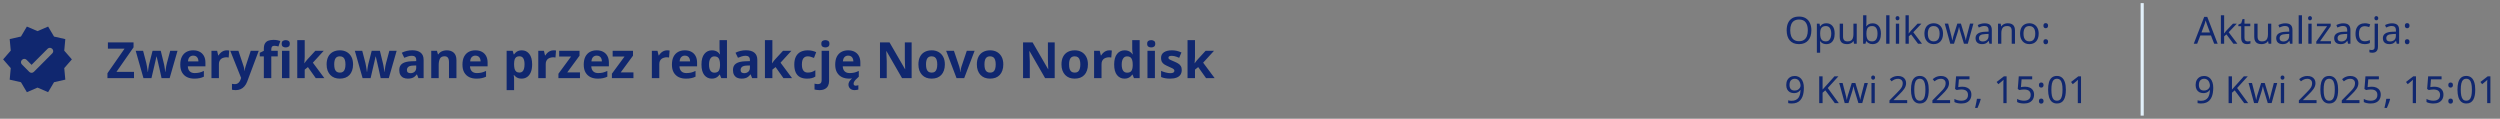 <svg width="800" height="38" viewBox="0 0 800 38" fill="none" xmlns="http://www.w3.org/2000/svg">
<rect x="0" y="0" width="800" height="38" fill="#808080" stroke="none"/>
<path d="M23 19L20.56 16.21L20.9 12.52L17.29 11.7L15.4 8.5L12 9.96L8.6 8.5L6.71 11.69L3.1 12.5L3.44 16.2L1 19L3.44 21.79L3.1 25.49L6.71 26.31L8.6 29.5L12 28.03L15.4 29.49L17.29 26.3L20.9 25.48L20.56 21.79L23 19ZM9.38 23.01L7 20.61C6.907 20.517 6.834 20.408 6.784 20.287C6.733 20.166 6.708 20.036 6.708 19.905C6.708 19.774 6.733 19.644 6.784 19.523C6.834 19.402 6.907 19.293 7 19.2L7.07 19.13C7.46 18.74 8.1 18.74 8.49 19.13L10.1 20.75L15.25 15.59C15.64 15.2 16.28 15.2 16.67 15.59L16.74 15.66C17.13 16.05 17.13 16.68 16.74 17.07L10.82 23.01C10.41 23.4 9.78 23.4 9.38 23.01Z" fill="#10276F"/>
<path d="M42.88 25H34.384V23.432L39.856 15.576H34.528V13.576H42.736V15.144L37.264 23H42.88V25ZM51.026 21.944C50.983 21.763 50.919 21.496 50.834 21.144C50.759 20.781 50.674 20.397 50.578 19.992C50.482 19.576 50.391 19.197 50.306 18.856C50.22 18.504 50.162 18.248 50.13 18.088H50.066C50.034 18.248 49.975 18.504 49.89 18.856C49.815 19.197 49.73 19.576 49.634 19.992C49.538 20.397 49.447 20.781 49.362 21.144C49.276 21.507 49.212 21.784 49.17 21.976L48.466 25H45.906L43.426 16.264H45.794L46.802 20.136C46.876 20.403 46.94 20.723 46.994 21.096C47.058 21.469 47.116 21.832 47.17 22.184C47.223 22.525 47.26 22.797 47.282 23H47.346C47.356 22.851 47.378 22.653 47.41 22.408C47.442 22.152 47.479 21.891 47.522 21.624C47.575 21.357 47.618 21.117 47.65 20.904C47.692 20.68 47.724 20.531 47.746 20.456L48.818 16.264H51.442L52.466 20.456C52.508 20.605 52.556 20.845 52.61 21.176C52.674 21.507 52.727 21.843 52.77 22.184C52.823 22.525 52.85 22.797 52.85 23H52.914C52.935 22.819 52.972 22.557 53.026 22.216C53.079 21.864 53.138 21.496 53.202 21.112C53.276 20.728 53.351 20.403 53.426 20.136L54.466 16.264H56.802L54.29 25H51.698L51.026 21.944ZM61.817 16.104C62.627 16.104 63.321 16.259 63.897 16.568C64.483 16.877 64.937 17.325 65.257 17.912C65.577 18.499 65.737 19.219 65.737 20.072V21.224H60.105C60.126 21.896 60.323 22.424 60.697 22.808C61.081 23.192 61.609 23.384 62.281 23.384C62.846 23.384 63.358 23.331 63.817 23.224C64.275 23.107 64.75 22.931 65.241 22.696V24.536C64.814 24.749 64.361 24.904 63.881 25C63.411 25.107 62.841 25.16 62.169 25.16C61.294 25.16 60.521 25 59.849 24.68C59.177 24.349 58.649 23.853 58.265 23.192C57.881 22.531 57.689 21.699 57.689 20.696C57.689 19.672 57.859 18.824 58.201 18.152C58.553 17.469 59.038 16.957 59.657 16.616C60.275 16.275 60.995 16.104 61.817 16.104ZM61.833 17.8C61.374 17.8 60.99 17.949 60.681 18.248C60.382 18.547 60.206 19.011 60.153 19.64H63.497C63.497 19.288 63.433 18.973 63.305 18.696C63.187 18.419 63.006 18.2 62.761 18.04C62.515 17.88 62.206 17.8 61.833 17.8ZM72.55 16.104C72.667 16.104 72.806 16.109 72.966 16.12C73.126 16.131 73.254 16.147 73.35 16.168L73.174 18.408C73.099 18.387 72.987 18.371 72.838 18.36C72.699 18.339 72.576 18.328 72.47 18.328C72.16 18.328 71.862 18.371 71.574 18.456C71.286 18.531 71.025 18.653 70.79 18.824C70.566 18.995 70.385 19.224 70.246 19.512C70.118 19.789 70.054 20.136 70.054 20.552V25H67.67V16.264H69.478L69.83 17.736H69.942C70.112 17.437 70.326 17.165 70.582 16.92C70.838 16.675 71.131 16.477 71.462 16.328C71.803 16.179 72.166 16.104 72.55 16.104ZM73.688 16.264H76.296L77.944 21.176C77.997 21.336 78.04 21.496 78.072 21.656C78.114 21.816 78.146 21.981 78.168 22.152C78.2 22.323 78.221 22.504 78.231 22.696H78.279C78.311 22.419 78.354 22.157 78.407 21.912C78.472 21.656 78.541 21.411 78.615 21.176L80.231 16.264H82.791L79.096 26.12C78.871 26.717 78.578 27.219 78.216 27.624C77.864 28.029 77.453 28.333 76.984 28.536C76.514 28.739 76.002 28.84 75.448 28.84C75.181 28.84 74.946 28.824 74.743 28.792C74.552 28.771 74.381 28.744 74.231 28.712V26.824C74.349 26.845 74.487 26.867 74.647 26.888C74.818 26.909 74.994 26.92 75.175 26.92C75.506 26.92 75.789 26.851 76.023 26.712C76.269 26.573 76.472 26.381 76.632 26.136C76.791 25.901 76.919 25.645 77.016 25.368L77.159 24.936L73.688 16.264ZM88.877 18.056H86.813V25H84.429V18.056H83.117V16.904L84.429 16.264V15.624C84.429 14.877 84.552 14.301 84.797 13.896C85.053 13.48 85.41 13.187 85.869 13.016C86.338 12.845 86.888 12.76 87.517 12.76C87.986 12.76 88.407 12.797 88.781 12.872C89.165 12.947 89.474 13.032 89.709 13.128L89.101 14.872C88.919 14.819 88.722 14.771 88.509 14.728C88.296 14.675 88.05 14.648 87.773 14.648C87.442 14.648 87.197 14.749 87.037 14.952C86.888 15.155 86.813 15.411 86.813 15.72V16.264H88.877V18.056ZM92.621 16.264V25H90.237V16.264H92.621ZM91.437 12.84C91.789 12.84 92.093 12.925 92.349 13.096C92.605 13.256 92.733 13.56 92.733 14.008C92.733 14.445 92.605 14.749 92.349 14.92C92.093 15.091 91.789 15.176 91.437 15.176C91.074 15.176 90.765 15.091 90.509 14.92C90.263 14.749 90.141 14.445 90.141 14.008C90.141 13.56 90.263 13.256 90.509 13.096C90.765 12.925 91.074 12.84 91.437 12.84ZM97.507 18.28C97.507 18.611 97.491 18.941 97.459 19.272C97.438 19.592 97.411 19.917 97.379 20.248H97.411C97.518 20.099 97.624 19.949 97.731 19.8C97.848 19.651 97.966 19.501 98.083 19.352C98.2 19.203 98.323 19.059 98.451 18.92L100.899 16.264H103.587L100.115 20.056L103.795 25H101.043L98.531 21.464L97.507 22.28V25H95.123V12.84H97.507V18.28ZM112.981 20.616C112.981 21.341 112.88 21.987 112.677 22.552C112.485 23.117 112.202 23.597 111.829 23.992C111.466 24.376 111.024 24.669 110.501 24.872C109.978 25.064 109.386 25.16 108.725 25.16C108.117 25.16 107.552 25.064 107.029 24.872C106.517 24.669 106.074 24.376 105.701 23.992C105.328 23.597 105.034 23.117 104.821 22.552C104.618 21.987 104.517 21.341 104.517 20.616C104.517 19.645 104.688 18.829 105.029 18.168C105.37 17.496 105.861 16.984 106.501 16.632C107.141 16.28 107.898 16.104 108.773 16.104C109.594 16.104 110.32 16.28 110.949 16.632C111.578 16.984 112.074 17.496 112.437 18.168C112.8 18.829 112.981 19.645 112.981 20.616ZM106.949 20.616C106.949 21.192 107.008 21.677 107.125 22.072C107.253 22.456 107.45 22.749 107.717 22.952C107.984 23.144 108.33 23.24 108.757 23.24C109.184 23.24 109.525 23.144 109.781 22.952C110.048 22.749 110.24 22.456 110.357 22.072C110.485 21.677 110.549 21.192 110.549 20.616C110.549 20.04 110.485 19.56 110.357 19.176C110.24 18.792 110.048 18.504 109.781 18.312C109.514 18.12 109.168 18.024 108.741 18.024C108.112 18.024 107.653 18.243 107.365 18.68C107.088 19.107 106.949 19.752 106.949 20.616ZM121.151 21.944C121.108 21.763 121.044 21.496 120.959 21.144C120.884 20.781 120.799 20.397 120.703 19.992C120.607 19.576 120.516 19.197 120.431 18.856C120.345 18.504 120.287 18.248 120.255 18.088H120.191C120.159 18.248 120.1 18.504 120.015 18.856C119.94 19.197 119.855 19.576 119.759 19.992C119.663 20.397 119.572 20.781 119.487 21.144C119.401 21.507 119.337 21.784 119.295 21.976L118.591 25H116.031L113.551 16.264H115.919L116.927 20.136C117.001 20.403 117.065 20.723 117.119 21.096C117.183 21.469 117.241 21.832 117.295 22.184C117.348 22.525 117.385 22.797 117.407 23H117.471C117.481 22.851 117.503 22.653 117.535 22.408C117.567 22.152 117.604 21.891 117.647 21.624C117.7 21.357 117.743 21.117 117.775 20.904C117.817 20.68 117.849 20.531 117.871 20.456L118.943 16.264H121.567L122.591 20.456C122.633 20.605 122.681 20.845 122.735 21.176C122.799 21.507 122.852 21.843 122.895 22.184C122.948 22.525 122.975 22.797 122.975 23H123.039C123.06 22.819 123.097 22.557 123.151 22.216C123.204 21.864 123.263 21.496 123.327 21.112C123.401 20.728 123.476 20.403 123.551 20.136L124.591 16.264H126.927L124.415 25H121.823L121.151 21.944ZM131.926 16.088C133.099 16.088 133.995 16.344 134.614 16.856C135.243 17.357 135.558 18.131 135.558 19.176V25H133.894L133.43 23.816H133.366C133.12 24.125 132.864 24.381 132.598 24.584C132.342 24.787 132.043 24.931 131.702 25.016C131.371 25.112 130.96 25.16 130.47 25.16C129.958 25.16 129.494 25.064 129.078 24.872C128.672 24.669 128.352 24.365 128.118 23.96C127.883 23.544 127.766 23.021 127.766 22.392C127.766 21.464 128.091 20.781 128.742 20.344C129.392 19.896 130.368 19.651 131.67 19.608L133.19 19.56V19.176C133.19 18.717 133.067 18.381 132.822 18.168C132.587 17.955 132.256 17.848 131.83 17.848C131.403 17.848 130.987 17.912 130.582 18.04C130.176 18.157 129.771 18.307 129.366 18.488L128.582 16.872C129.051 16.627 129.568 16.435 130.134 16.296C130.71 16.157 131.307 16.088 131.926 16.088ZM132.262 20.984C131.494 21.005 130.96 21.144 130.662 21.4C130.363 21.656 130.214 21.992 130.214 22.408C130.214 22.771 130.32 23.032 130.534 23.192C130.747 23.341 131.024 23.416 131.366 23.416C131.878 23.416 132.31 23.267 132.662 22.968C133.014 22.659 133.19 22.227 133.19 21.672V20.952L132.262 20.984ZM142.958 16.104C143.897 16.104 144.649 16.36 145.214 16.872C145.779 17.373 146.062 18.184 146.062 19.304V25H143.678V19.896C143.678 19.267 143.566 18.797 143.342 18.488C143.118 18.168 142.761 18.008 142.27 18.008C141.545 18.008 141.049 18.259 140.782 18.76C140.515 19.251 140.382 19.96 140.382 20.888V25H137.998V16.264H139.822L140.142 17.384H140.27C140.462 17.085 140.697 16.845 140.974 16.664C141.251 16.472 141.561 16.333 141.902 16.248C142.243 16.152 142.595 16.104 142.958 16.104ZM152.114 16.104C152.924 16.104 153.618 16.259 154.194 16.568C154.78 16.877 155.234 17.325 155.554 17.912C155.874 18.499 156.034 19.219 156.034 20.072V21.224H150.402C150.423 21.896 150.62 22.424 150.994 22.808C151.378 23.192 151.906 23.384 152.578 23.384C153.143 23.384 153.655 23.331 154.114 23.224C154.572 23.107 155.047 22.931 155.538 22.696V24.536C155.111 24.749 154.658 24.904 154.178 25C153.708 25.107 153.138 25.16 152.466 25.16C151.591 25.16 150.818 25 150.146 24.68C149.474 24.349 148.946 23.853 148.562 23.192C148.178 22.531 147.986 21.699 147.986 20.696C147.986 19.672 148.156 18.824 148.498 18.152C148.85 17.469 149.335 16.957 149.954 16.616C150.572 16.275 151.292 16.104 152.114 16.104ZM152.13 17.8C151.671 17.8 151.287 17.949 150.978 18.248C150.679 18.547 150.503 19.011 150.45 19.64H153.794C153.794 19.288 153.73 18.973 153.602 18.696C153.484 18.419 153.303 18.2 153.058 18.04C152.812 17.88 152.503 17.8 152.13 17.8ZM166.987 16.104C167.968 16.104 168.763 16.488 169.371 17.256C169.979 18.013 170.283 19.133 170.283 20.616C170.283 21.608 170.139 22.445 169.851 23.128C169.563 23.8 169.168 24.307 168.667 24.648C168.166 24.989 167.584 25.16 166.923 25.16C166.507 25.16 166.144 25.107 165.835 25C165.536 24.893 165.28 24.755 165.067 24.584C164.854 24.413 164.667 24.232 164.507 24.04H164.379C164.422 24.243 164.454 24.456 164.475 24.68C164.496 24.893 164.507 25.107 164.507 25.32V28.84H162.123V16.264H164.059L164.395 17.4H164.507C164.667 17.165 164.859 16.952 165.083 16.76C165.307 16.557 165.574 16.397 165.883 16.28C166.203 16.163 166.571 16.104 166.987 16.104ZM166.219 18.008C165.803 18.008 165.472 18.093 165.227 18.264C164.982 18.435 164.8 18.696 164.683 19.048C164.576 19.389 164.518 19.821 164.507 20.344V20.6C164.507 21.165 164.56 21.645 164.667 22.04C164.774 22.424 164.955 22.717 165.211 22.92C165.467 23.123 165.814 23.224 166.251 23.224C166.614 23.224 166.912 23.123 167.147 22.92C167.382 22.717 167.558 22.419 167.675 22.024C167.792 21.629 167.851 21.149 167.851 20.584C167.851 19.731 167.718 19.091 167.451 18.664C167.195 18.227 166.784 18.008 166.219 18.008ZM177.128 16.104C177.245 16.104 177.384 16.109 177.544 16.12C177.704 16.131 177.832 16.147 177.928 16.168L177.752 18.408C177.677 18.387 177.565 18.371 177.416 18.36C177.277 18.339 177.155 18.328 177.048 18.328C176.739 18.328 176.44 18.371 176.152 18.456C175.864 18.531 175.603 18.653 175.368 18.824C175.144 18.995 174.963 19.224 174.824 19.512C174.696 19.789 174.632 20.136 174.632 20.552V25H172.248V16.264H174.056L174.408 17.736H174.52C174.691 17.437 174.904 17.165 175.16 16.92C175.416 16.675 175.709 16.477 176.04 16.328C176.381 16.179 176.744 16.104 177.128 16.104ZM185.594 25H178.698V23.592L182.746 18.088H178.938V16.264H185.45V17.816L181.514 23.176H185.594V25ZM190.926 16.104C191.737 16.104 192.43 16.259 193.006 16.568C193.593 16.877 194.046 17.325 194.366 17.912C194.686 18.499 194.846 19.219 194.846 20.072V21.224H189.214C189.235 21.896 189.433 22.424 189.806 22.808C190.19 23.192 190.718 23.384 191.39 23.384C191.955 23.384 192.467 23.331 192.926 23.224C193.385 23.107 193.859 22.931 194.35 22.696V24.536C193.923 24.749 193.47 24.904 192.99 25C192.521 25.107 191.95 25.16 191.278 25.16C190.403 25.16 189.63 25 188.958 24.68C188.286 24.349 187.758 23.853 187.374 23.192C186.99 22.531 186.798 21.699 186.798 20.696C186.798 19.672 186.969 18.824 187.31 18.152C187.662 17.469 188.147 16.957 188.766 16.616C189.385 16.275 190.105 16.104 190.926 16.104ZM190.942 17.8C190.483 17.8 190.099 17.949 189.79 18.248C189.491 18.547 189.315 19.011 189.262 19.64H192.606C192.606 19.288 192.542 18.973 192.414 18.696C192.297 18.419 192.115 18.2 191.87 18.04C191.625 17.88 191.315 17.8 190.942 17.8ZM202.703 25H195.807V23.592L199.855 18.088H196.047V16.264H202.559V17.816L198.623 23.176H202.703V25ZM213.472 16.104C213.589 16.104 213.728 16.109 213.888 16.12C214.048 16.131 214.176 16.147 214.272 16.168L214.096 18.408C214.021 18.387 213.909 18.371 213.76 18.36C213.621 18.339 213.498 18.328 213.392 18.328C213.082 18.328 212.784 18.371 212.496 18.456C212.208 18.531 211.946 18.653 211.712 18.824C211.488 18.995 211.306 19.224 211.168 19.512C211.04 19.789 210.976 20.136 210.976 20.552V25H208.592V16.264H210.4L210.752 17.736H210.864C211.034 17.437 211.248 17.165 211.504 16.92C211.76 16.675 212.053 16.477 212.384 16.328C212.725 16.179 213.088 16.104 213.472 16.104ZM219.145 16.104C219.956 16.104 220.649 16.259 221.225 16.568C221.812 16.877 222.265 17.325 222.585 17.912C222.905 18.499 223.065 19.219 223.065 20.072V21.224H217.433C217.454 21.896 217.652 22.424 218.025 22.808C218.409 23.192 218.937 23.384 219.609 23.384C220.174 23.384 220.686 23.331 221.145 23.224C221.604 23.107 222.078 22.931 222.569 22.696V24.536C222.142 24.749 221.689 24.904 221.209 25C220.74 25.107 220.169 25.16 219.497 25.16C218.622 25.16 217.849 25 217.177 24.68C216.505 24.349 215.977 23.853 215.593 23.192C215.209 22.531 215.017 21.699 215.017 20.696C215.017 19.672 215.188 18.824 215.529 18.152C215.881 17.469 216.366 16.957 216.985 16.616C217.604 16.275 218.324 16.104 219.145 16.104ZM219.161 17.8C218.702 17.8 218.318 17.949 218.009 18.248C217.71 18.547 217.534 19.011 217.481 19.64H220.825C220.825 19.288 220.761 18.973 220.633 18.696C220.516 18.419 220.334 18.2 220.089 18.04C219.844 17.88 219.534 17.8 219.161 17.8ZM227.766 25.16C226.795 25.16 226.001 24.781 225.382 24.024C224.774 23.256 224.47 22.131 224.47 20.648C224.47 19.155 224.779 18.024 225.398 17.256C226.017 16.488 226.827 16.104 227.83 16.104C228.246 16.104 228.614 16.163 228.934 16.28C229.254 16.387 229.526 16.536 229.75 16.728C229.985 16.92 230.182 17.139 230.342 17.384H230.422C230.39 17.213 230.353 16.968 230.31 16.648C230.267 16.317 230.246 15.981 230.246 15.64V12.84H232.63V25H230.806L230.342 23.864H230.246C230.097 24.099 229.905 24.317 229.67 24.52C229.446 24.712 229.179 24.867 228.87 24.984C228.561 25.101 228.193 25.16 227.766 25.16ZM228.598 23.256C229.259 23.256 229.723 23.064 229.99 22.68C230.257 22.285 230.395 21.699 230.406 20.92V20.664C230.406 19.811 230.273 19.16 230.006 18.712C229.75 18.264 229.27 18.04 228.566 18.04C228.043 18.04 227.633 18.269 227.334 18.728C227.035 19.176 226.886 19.827 226.886 20.68C226.886 21.533 227.035 22.179 227.334 22.616C227.633 23.043 228.054 23.256 228.598 23.256ZM238.707 16.088C239.88 16.088 240.776 16.344 241.395 16.856C242.024 17.357 242.339 18.131 242.339 19.176V25H240.675L240.211 23.816H240.147C239.902 24.125 239.646 24.381 239.379 24.584C239.123 24.787 238.824 24.931 238.483 25.016C238.152 25.112 237.742 25.16 237.251 25.16C236.739 25.16 236.275 25.064 235.859 24.872C235.454 24.669 235.134 24.365 234.899 23.96C234.664 23.544 234.547 23.021 234.547 22.392C234.547 21.464 234.872 20.781 235.523 20.344C236.174 19.896 237.15 19.651 238.451 19.608L239.971 19.56V19.176C239.971 18.717 239.848 18.381 239.603 18.168C239.368 17.955 239.038 17.848 238.611 17.848C238.184 17.848 237.768 17.912 237.363 18.04C236.958 18.157 236.552 18.307 236.147 18.488L235.363 16.872C235.832 16.627 236.35 16.435 236.915 16.296C237.491 16.157 238.088 16.088 238.707 16.088ZM239.043 20.984C238.275 21.005 237.742 21.144 237.443 21.4C237.144 21.656 236.995 21.992 236.995 22.408C236.995 22.771 237.102 23.032 237.315 23.192C237.528 23.341 237.806 23.416 238.147 23.416C238.659 23.416 239.091 23.267 239.443 22.968C239.795 22.659 239.971 22.227 239.971 21.672V20.952L239.043 20.984ZM247.163 18.28C247.163 18.611 247.147 18.941 247.115 19.272C247.094 19.592 247.067 19.917 247.035 20.248H247.067C247.174 20.099 247.281 19.949 247.387 19.8C247.505 19.651 247.622 19.501 247.739 19.352C247.857 19.203 247.979 19.059 248.107 18.92L250.555 16.264H253.243L249.771 20.056L253.451 25H250.699L248.187 21.464L247.163 22.28V25H244.779V12.84H247.163V18.28ZM258.253 25.16C257.389 25.16 256.653 25.005 256.045 24.696C255.437 24.376 254.973 23.885 254.653 23.224C254.333 22.563 254.173 21.715 254.173 20.68C254.173 19.613 254.354 18.744 254.717 18.072C255.08 17.4 255.581 16.904 256.221 16.584C256.872 16.264 257.618 16.104 258.461 16.104C259.058 16.104 259.576 16.163 260.013 16.28C260.461 16.397 260.85 16.536 261.181 16.696L260.477 18.536C260.104 18.387 259.752 18.264 259.421 18.168C259.101 18.072 258.781 18.024 258.461 18.024C258.045 18.024 257.698 18.125 257.421 18.328C257.144 18.52 256.936 18.813 256.797 19.208C256.669 19.592 256.605 20.077 256.605 20.664C256.605 21.24 256.674 21.72 256.813 22.104C256.962 22.477 257.176 22.76 257.453 22.952C257.73 23.133 258.066 23.224 258.461 23.224C258.962 23.224 259.405 23.16 259.789 23.032C260.173 22.893 260.546 22.707 260.909 22.472V24.504C260.546 24.739 260.162 24.904 259.757 25C259.362 25.107 258.861 25.16 258.253 25.16ZM262.216 28.84C261.949 28.84 261.672 28.819 261.384 28.776C261.085 28.744 260.84 28.701 260.648 28.648V26.776C260.84 26.819 261.021 26.851 261.192 26.872C261.363 26.904 261.555 26.92 261.768 26.92C262.088 26.92 262.36 26.829 262.584 26.648C262.808 26.467 262.92 26.115 262.92 25.592V16.264H265.304V25.944C265.304 26.477 265.203 26.963 265 27.4C264.797 27.837 264.467 28.184 264.008 28.44C263.56 28.707 262.963 28.84 262.216 28.84ZM262.824 14.008C262.824 13.56 262.947 13.256 263.192 13.096C263.448 12.925 263.757 12.84 264.12 12.84C264.472 12.84 264.776 12.925 265.032 13.096C265.288 13.256 265.416 13.56 265.416 14.008C265.416 14.445 265.288 14.749 265.032 14.92C264.776 15.091 264.472 15.176 264.12 15.176C263.757 15.176 263.448 15.091 263.192 14.92C262.947 14.749 262.824 14.445 262.824 14.008ZM273.155 26.776C273.155 26.989 273.214 27.149 273.331 27.256C273.448 27.363 273.598 27.416 273.779 27.416C273.95 27.416 274.115 27.4 274.275 27.368C274.435 27.336 274.568 27.304 274.675 27.272V28.664C274.504 28.707 274.323 28.744 274.131 28.776C273.939 28.819 273.715 28.84 273.459 28.84C272.862 28.84 272.387 28.669 272.035 28.328C271.683 27.997 271.507 27.571 271.507 27.048C271.507 26.739 271.587 26.44 271.747 26.152C271.907 25.864 272.12 25.597 272.387 25.352C272.654 25.117 272.947 24.909 273.267 24.728L274.819 24.536C274.392 24.909 274.056 25.229 273.811 25.496C273.576 25.763 273.406 25.997 273.299 26.2C273.203 26.403 273.155 26.595 273.155 26.776ZM271.395 16.104C272.206 16.104 272.899 16.259 273.475 16.568C274.062 16.877 274.515 17.325 274.835 17.912C275.155 18.499 275.315 19.219 275.315 20.072V21.224H269.683C269.704 21.896 269.902 22.424 270.275 22.808C270.659 23.192 271.187 23.384 271.859 23.384C272.424 23.384 272.936 23.331 273.395 23.224C273.854 23.107 274.328 22.931 274.819 22.696V24.536C274.392 24.749 273.939 24.904 273.459 25C272.99 25.107 272.419 25.16 271.747 25.16C270.872 25.16 270.099 25 269.427 24.68C268.755 24.349 268.227 23.853 267.843 23.192C267.459 22.531 267.267 21.699 267.267 20.696C267.267 19.672 267.438 18.824 267.779 18.152C268.131 17.469 268.616 16.957 269.235 16.616C269.854 16.275 270.574 16.104 271.395 16.104ZM271.411 17.8C270.952 17.8 270.568 17.949 270.259 18.248C269.96 18.547 269.784 19.011 269.731 19.64H273.075C273.075 19.288 273.011 18.973 272.883 18.696C272.766 18.419 272.584 18.2 272.339 18.04C272.094 17.88 271.784 17.8 271.411 17.8ZM291.724 25H288.652L283.676 16.36H283.612C283.623 16.627 283.634 16.899 283.644 17.176C283.655 17.443 283.666 17.715 283.676 17.992C283.698 18.259 283.714 18.531 283.724 18.808C283.735 19.075 283.746 19.347 283.756 19.624V25H281.596V13.576H284.652L289.612 22.136H289.66C289.65 21.869 289.639 21.608 289.628 21.352C289.618 21.085 289.607 20.824 289.596 20.568C289.596 20.301 289.591 20.04 289.58 19.784C289.57 19.517 289.559 19.251 289.548 18.984V13.576H291.724V25ZM302.356 20.616C302.356 21.341 302.255 21.987 302.052 22.552C301.86 23.117 301.577 23.597 301.204 23.992C300.841 24.376 300.399 24.669 299.876 24.872C299.353 25.064 298.761 25.16 298.1 25.16C297.492 25.16 296.927 25.064 296.404 24.872C295.892 24.669 295.449 24.376 295.076 23.992C294.703 23.597 294.409 23.117 294.196 22.552C293.993 21.987 293.892 21.341 293.892 20.616C293.892 19.645 294.063 18.829 294.404 18.168C294.745 17.496 295.236 16.984 295.876 16.632C296.516 16.28 297.273 16.104 298.148 16.104C298.969 16.104 299.695 16.28 300.324 16.632C300.953 16.984 301.449 17.496 301.812 18.168C302.175 18.829 302.356 19.645 302.356 20.616ZM296.324 20.616C296.324 21.192 296.383 21.677 296.5 22.072C296.628 22.456 296.825 22.749 297.092 22.952C297.359 23.144 297.705 23.24 298.132 23.24C298.559 23.24 298.9 23.144 299.156 22.952C299.423 22.749 299.615 22.456 299.732 22.072C299.86 21.677 299.924 21.192 299.924 20.616C299.924 20.04 299.86 19.56 299.732 19.176C299.615 18.792 299.423 18.504 299.156 18.312C298.889 18.12 298.543 18.024 298.116 18.024C297.487 18.024 297.028 18.243 296.74 18.68C296.463 19.107 296.324 19.752 296.324 20.616ZM306.094 25L302.766 16.264H305.262L306.942 21.24C307.006 21.432 307.059 21.635 307.102 21.848C307.155 22.061 307.192 22.269 307.214 22.472C307.246 22.675 307.267 22.861 307.278 23.032H307.342C307.352 22.851 307.374 22.659 307.406 22.456C307.438 22.253 307.475 22.051 307.518 21.848C307.571 21.635 307.63 21.432 307.694 21.24L309.374 16.264H311.87L308.542 25H306.094ZM321.059 20.616C321.059 21.341 320.958 21.987 320.755 22.552C320.563 23.117 320.28 23.597 319.907 23.992C319.544 24.376 319.102 24.669 318.579 24.872C318.056 25.064 317.464 25.16 316.803 25.16C316.195 25.16 315.63 25.064 315.107 24.872C314.595 24.669 314.152 24.376 313.779 23.992C313.406 23.597 313.112 23.117 312.899 22.552C312.696 21.987 312.595 21.341 312.595 20.616C312.595 19.645 312.766 18.829 313.107 18.168C313.448 17.496 313.939 16.984 314.579 16.632C315.219 16.28 315.976 16.104 316.851 16.104C317.672 16.104 318.398 16.28 319.027 16.632C319.656 16.984 320.152 17.496 320.515 18.168C320.878 18.829 321.059 19.645 321.059 20.616ZM315.027 20.616C315.027 21.192 315.086 21.677 315.203 22.072C315.331 22.456 315.528 22.749 315.795 22.952C316.062 23.144 316.408 23.24 316.835 23.24C317.262 23.24 317.603 23.144 317.859 22.952C318.126 22.749 318.318 22.456 318.435 22.072C318.563 21.677 318.627 21.192 318.627 20.616C318.627 20.04 318.563 19.56 318.435 19.176C318.318 18.792 318.126 18.504 317.859 18.312C317.592 18.12 317.246 18.024 316.819 18.024C316.19 18.024 315.731 18.243 315.443 18.68C315.166 19.107 315.027 19.752 315.027 20.616ZM337.506 25H334.434L329.458 16.36H329.394C329.404 16.627 329.415 16.899 329.426 17.176C329.436 17.443 329.447 17.715 329.458 17.992C329.479 18.259 329.495 18.531 329.506 18.808C329.516 19.075 329.527 19.347 329.538 19.624V25H327.378V13.576H330.434L335.394 22.136H335.442C335.431 21.869 335.42 21.608 335.41 21.352C335.399 21.085 335.388 20.824 335.378 20.568C335.378 20.301 335.372 20.04 335.362 19.784C335.351 19.517 335.34 19.251 335.33 18.984V13.576H337.506V25ZM348.137 20.616C348.137 21.341 348.036 21.987 347.833 22.552C347.641 23.117 347.358 23.597 346.985 23.992C346.622 24.376 346.18 24.669 345.657 24.872C345.134 25.064 344.542 25.16 343.881 25.16C343.273 25.16 342.708 25.064 342.185 24.872C341.673 24.669 341.23 24.376 340.857 23.992C340.484 23.597 340.19 23.117 339.977 22.552C339.774 21.987 339.673 21.341 339.673 20.616C339.673 19.645 339.844 18.829 340.185 18.168C340.526 17.496 341.017 16.984 341.657 16.632C342.297 16.28 343.054 16.104 343.929 16.104C344.75 16.104 345.476 16.28 346.105 16.632C346.734 16.984 347.23 17.496 347.593 18.168C347.956 18.829 348.137 19.645 348.137 20.616ZM342.105 20.616C342.105 21.192 342.164 21.677 342.281 22.072C342.409 22.456 342.606 22.749 342.873 22.952C343.14 23.144 343.486 23.24 343.913 23.24C344.34 23.24 344.681 23.144 344.937 22.952C345.204 22.749 345.396 22.456 345.513 22.072C345.641 21.677 345.705 21.192 345.705 20.616C345.705 20.04 345.641 19.56 345.513 19.176C345.396 18.792 345.204 18.504 344.937 18.312C344.67 18.12 344.324 18.024 343.897 18.024C343.268 18.024 342.809 18.243 342.521 18.68C342.244 19.107 342.105 19.752 342.105 20.616ZM354.987 16.104C355.105 16.104 355.243 16.109 355.403 16.12C355.563 16.131 355.691 16.147 355.787 16.168L355.611 18.408C355.537 18.387 355.425 18.371 355.275 18.36C355.137 18.339 355.014 18.328 354.907 18.328C354.598 18.328 354.299 18.371 354.011 18.456C353.723 18.531 353.462 18.653 353.227 18.824C353.003 18.995 352.822 19.224 352.683 19.512C352.555 19.789 352.491 20.136 352.491 20.552V25H350.107V16.264H351.915L352.267 17.736H352.379C352.55 17.437 352.763 17.165 353.019 16.92C353.275 16.675 353.569 16.477 353.899 16.328C354.241 16.179 354.603 16.104 354.987 16.104ZM359.829 25.16C358.858 25.16 358.063 24.781 357.445 24.024C356.837 23.256 356.533 22.131 356.533 20.648C356.533 19.155 356.842 18.024 357.461 17.256C358.079 16.488 358.89 16.104 359.893 16.104C360.309 16.104 360.677 16.163 360.997 16.28C361.317 16.387 361.589 16.536 361.813 16.728C362.047 16.92 362.245 17.139 362.405 17.384H362.485C362.453 17.213 362.415 16.968 362.373 16.648C362.33 16.317 362.309 15.981 362.309 15.64V12.84H364.693V25H362.869L362.405 23.864H362.309C362.159 24.099 361.967 24.317 361.733 24.52C361.509 24.712 361.242 24.867 360.933 24.984C360.623 25.101 360.255 25.16 359.829 25.16ZM360.661 23.256C361.322 23.256 361.786 23.064 362.053 22.68C362.319 22.285 362.458 21.699 362.469 20.92V20.664C362.469 19.811 362.335 19.16 362.069 18.712C361.813 18.264 361.333 18.04 360.629 18.04C360.106 18.04 359.695 18.269 359.397 18.728C359.098 19.176 358.949 19.827 358.949 20.68C358.949 21.533 359.098 22.179 359.397 22.616C359.695 23.043 360.117 23.256 360.661 23.256ZM369.57 16.264V25H367.186V16.264H369.57ZM368.386 12.84C368.738 12.84 369.042 12.925 369.298 13.096C369.554 13.256 369.682 13.56 369.682 14.008C369.682 14.445 369.554 14.749 369.298 14.92C369.042 15.091 368.738 15.176 368.386 15.176C368.023 15.176 367.714 15.091 367.458 14.92C367.212 14.749 367.09 14.445 367.09 14.008C367.09 13.56 367.212 13.256 367.458 13.096C367.714 12.925 368.023 12.84 368.386 12.84ZM378.157 22.408C378.157 22.995 378.018 23.496 377.741 23.912C377.463 24.317 377.047 24.627 376.493 24.84C375.938 25.053 375.25 25.16 374.429 25.16C373.821 25.16 373.298 25.117 372.861 25.032C372.423 24.957 371.986 24.829 371.549 24.648V22.68C372.018 22.893 372.525 23.069 373.069 23.208C373.613 23.347 374.093 23.416 374.509 23.416C374.978 23.416 375.309 23.347 375.501 23.208C375.703 23.069 375.805 22.888 375.805 22.664C375.805 22.515 375.762 22.381 375.677 22.264C375.602 22.147 375.431 22.013 375.165 21.864C374.898 21.715 374.482 21.523 373.917 21.288C373.373 21.053 372.925 20.824 372.573 20.6C372.221 20.365 371.959 20.088 371.789 19.768C371.618 19.437 371.533 19.027 371.533 18.536C371.533 17.725 371.847 17.117 372.477 16.712C373.106 16.307 373.943 16.104 374.989 16.104C375.533 16.104 376.05 16.157 376.541 16.264C377.031 16.371 377.538 16.547 378.061 16.792L377.341 18.504C377.053 18.376 376.775 18.264 376.509 18.168C376.242 18.072 375.981 17.997 375.725 17.944C375.479 17.891 375.223 17.864 374.957 17.864C374.605 17.864 374.338 17.912 374.157 18.008C373.986 18.104 373.901 18.248 373.901 18.44C373.901 18.579 373.943 18.707 374.029 18.824C374.125 18.931 374.301 19.048 374.557 19.176C374.823 19.304 375.213 19.475 375.725 19.688C376.226 19.891 376.658 20.104 377.021 20.328C377.383 20.541 377.661 20.813 377.853 21.144C378.055 21.464 378.157 21.885 378.157 22.408ZM382.398 18.28C382.398 18.611 382.382 18.941 382.35 19.272C382.328 19.592 382.302 19.917 382.27 20.248H382.302C382.408 20.099 382.515 19.949 382.622 19.8C382.739 19.651 382.856 19.501 382.974 19.352C383.091 19.203 383.214 19.059 383.342 18.92L385.79 16.264H388.478L385.006 20.056L388.686 25H385.934L383.422 21.464L382.398 22.28V25H380.014V12.84H382.398V18.28Z" fill="#10276F"/>
<path d="M579.64 9.704C579.64 10.368 579.556 10.972 579.388 11.516C579.22 12.052 578.968 12.516 578.632 12.908C578.304 13.3 577.892 13.6 577.396 13.808C576.908 14.016 576.34 14.12 575.692 14.12C575.02 14.12 574.436 14.016 573.94 13.808C573.444 13.592 573.032 13.292 572.704 12.908C572.376 12.516 572.132 12.048 571.972 11.504C571.812 10.96 571.732 10.356 571.732 9.692C571.732 8.812 571.876 8.044 572.164 7.388C572.452 6.732 572.888 6.22 573.472 5.852C574.064 5.484 574.808 5.3 575.704 5.3C576.56 5.3 577.28 5.484 577.864 5.852C578.448 6.212 578.888 6.724 579.184 7.388C579.488 8.044 579.64 8.816 579.64 9.704ZM572.872 9.704C572.872 10.424 572.972 11.044 573.172 11.564C573.372 12.084 573.68 12.484 574.096 12.764C574.52 13.044 575.052 13.184 575.692 13.184C576.34 13.184 576.868 13.044 577.276 12.764C577.692 12.484 578 12.084 578.2 11.564C578.4 11.044 578.5 10.424 578.5 9.704C578.5 8.624 578.276 7.78 577.828 7.172C577.38 6.556 576.672 6.248 575.704 6.248C575.056 6.248 574.52 6.388 574.096 6.668C573.68 6.94 573.372 7.336 573.172 7.856C572.972 8.368 572.872 8.984 572.872 9.704ZM584.455 7.448C585.247 7.448 585.883 7.724 586.363 8.276C586.851 8.828 587.095 9.66 587.095 10.772C587.095 11.5 586.983 12.116 586.759 12.62C586.543 13.116 586.235 13.492 585.835 13.748C585.443 13.996 584.979 14.12 584.443 14.12C584.115 14.12 583.823 14.076 583.567 13.988C583.311 13.9 583.091 13.788 582.907 13.652C582.731 13.508 582.579 13.352 582.451 13.184H582.379C582.395 13.32 582.411 13.492 582.427 13.7C582.443 13.908 582.451 14.088 582.451 14.24V16.88H581.395V7.568H582.259L582.403 8.444H582.451C582.579 8.26 582.731 8.092 582.907 7.94C583.091 7.788 583.307 7.668 583.555 7.58C583.811 7.492 584.111 7.448 584.455 7.448ZM584.263 8.336C583.831 8.336 583.483 8.42 583.219 8.588C582.955 8.748 582.763 8.992 582.643 9.32C582.523 9.648 582.459 10.064 582.451 10.568V10.772C582.451 11.3 582.507 11.748 582.619 12.116C582.731 12.484 582.919 12.764 583.183 12.956C583.455 13.148 583.823 13.244 584.287 13.244C584.679 13.244 584.999 13.136 585.247 12.92C585.503 12.704 585.691 12.412 585.811 12.044C585.939 11.668 586.003 11.24 586.003 10.76C586.003 10.024 585.859 9.436 585.571 8.996C585.291 8.556 584.855 8.336 584.263 8.336ZM594.154 7.568V14H593.29L593.134 13.148H593.086C592.95 13.372 592.774 13.556 592.558 13.7C592.342 13.844 592.106 13.948 591.85 14.012C591.594 14.084 591.326 14.12 591.046 14.12C590.534 14.12 590.102 14.04 589.75 13.88C589.406 13.712 589.146 13.456 588.97 13.112C588.794 12.768 588.706 12.324 588.706 11.78V7.568H589.774V11.708C589.774 12.22 589.89 12.604 590.122 12.86C590.354 13.116 590.714 13.244 591.202 13.244C591.682 13.244 592.058 13.156 592.33 12.98C592.61 12.796 592.806 12.532 592.918 12.188C593.038 11.836 593.098 11.412 593.098 10.916V7.568H594.154ZM597.252 7.1C597.252 7.372 597.244 7.628 597.228 7.868C597.22 8.1 597.208 8.284 597.192 8.42H597.252C597.436 8.148 597.688 7.92 598.008 7.736C598.328 7.552 598.74 7.46 599.244 7.46C600.044 7.46 600.684 7.74 601.164 8.3C601.652 8.852 601.896 9.68 601.896 10.784C601.896 11.52 601.784 12.136 601.56 12.632C601.344 13.128 601.036 13.5 600.636 13.748C600.236 13.996 599.772 14.12 599.244 14.12C598.74 14.12 598.328 14.028 598.008 13.844C597.688 13.66 597.436 13.44 597.252 13.184H597.168L596.952 14H596.196V4.88H597.252V7.1ZM599.064 8.336C598.608 8.336 598.248 8.424 597.984 8.6C597.72 8.768 597.532 9.032 597.42 9.392C597.308 9.744 597.252 10.196 597.252 10.748V10.796C597.252 11.588 597.38 12.196 597.636 12.62C597.9 13.036 598.384 13.244 599.088 13.244C599.664 13.244 600.092 13.032 600.372 12.608C600.66 12.184 600.804 11.572 600.804 10.772C600.804 9.964 600.66 9.356 600.372 8.948C600.092 8.54 599.656 8.336 599.064 8.336ZM604.635 14H603.579V4.88H604.635V14ZM607.728 7.568V14H606.672V7.568H607.728ZM607.212 5.156C607.372 5.156 607.512 5.212 607.632 5.324C607.76 5.428 607.824 5.596 607.824 5.828C607.824 6.052 607.76 6.22 607.632 6.332C607.512 6.444 607.372 6.5 607.212 6.5C607.036 6.5 606.888 6.444 606.768 6.332C606.648 6.22 606.588 6.052 606.588 5.828C606.588 5.596 606.648 5.428 606.768 5.324C606.888 5.212 607.036 5.156 607.212 5.156ZM610.81 9.644C610.81 9.772 610.802 9.94 610.786 10.148C610.778 10.356 610.77 10.536 610.762 10.688H610.81C610.858 10.624 610.93 10.532 611.026 10.412C611.122 10.292 611.218 10.172 611.314 10.052C611.418 9.924 611.506 9.82 611.578 9.74L613.63 7.568H614.866L612.262 10.316L615.046 14H613.774L611.542 11L610.81 11.636V14H609.766V4.88H610.81V9.644ZM621.768 10.772C621.768 11.308 621.696 11.784 621.552 12.2C621.416 12.608 621.216 12.956 620.952 13.244C620.696 13.532 620.38 13.752 620.004 13.904C619.636 14.048 619.224 14.12 618.768 14.12C618.344 14.12 617.952 14.048 617.592 13.904C617.232 13.752 616.92 13.532 616.656 13.244C616.392 12.956 616.184 12.608 616.032 12.2C615.888 11.784 615.816 11.308 615.816 10.772C615.816 10.06 615.936 9.46 616.176 8.972C616.416 8.476 616.76 8.1 617.208 7.844C617.656 7.58 618.188 7.448 618.804 7.448C619.388 7.448 619.9 7.58 620.34 7.844C620.788 8.1 621.136 8.476 621.384 8.972C621.64 9.46 621.768 10.06 621.768 10.772ZM616.908 10.772C616.908 11.276 616.972 11.716 617.1 12.092C617.236 12.46 617.444 12.744 617.724 12.944C618.004 13.144 618.36 13.244 618.792 13.244C619.224 13.244 619.58 13.144 619.86 12.944C620.14 12.744 620.344 12.46 620.472 12.092C620.608 11.716 620.676 11.276 620.676 10.772C620.676 10.26 620.608 9.824 620.472 9.464C620.336 9.104 620.128 8.828 619.848 8.636C619.576 8.436 619.22 8.336 618.78 8.336C618.124 8.336 617.648 8.552 617.352 8.984C617.056 9.416 616.908 10.012 616.908 10.772ZM627.36 10.364C627.312 10.196 627.264 10.032 627.216 9.872C627.168 9.704 627.124 9.548 627.084 9.404C627.052 9.252 627.02 9.112 626.988 8.984C626.956 8.856 626.932 8.748 626.916 8.66H626.868C626.852 8.748 626.828 8.856 626.796 8.984C626.772 9.112 626.74 9.252 626.7 9.404C626.668 9.556 626.628 9.716 626.58 9.884C626.54 10.044 626.492 10.208 626.436 10.376L625.284 13.988H624.084L622.32 7.556H623.412L624.3 10.988C624.364 11.22 624.424 11.456 624.48 11.696C624.536 11.928 624.584 12.152 624.624 12.368C624.672 12.576 624.704 12.756 624.72 12.908H624.768C624.792 12.812 624.82 12.692 624.852 12.548C624.884 12.404 624.916 12.252 624.948 12.092C624.988 11.932 625.028 11.772 625.068 11.612C625.116 11.452 625.16 11.308 625.2 11.18L626.34 7.556H627.492L628.596 11.18C628.652 11.364 628.708 11.56 628.764 11.768C628.828 11.976 628.884 12.18 628.932 12.38C628.98 12.572 629.012 12.744 629.028 12.896H629.076C629.092 12.76 629.12 12.592 629.16 12.392C629.208 12.184 629.26 11.96 629.316 11.72C629.38 11.472 629.444 11.228 629.508 10.988L630.408 7.556H631.488L629.7 13.988H628.464L627.36 10.364ZM635.077 7.46C635.861 7.46 636.441 7.632 636.817 7.976C637.193 8.32 637.381 8.868 637.381 9.62V14H636.613L636.409 13.088H636.361C636.177 13.32 635.985 13.516 635.785 13.676C635.593 13.828 635.369 13.94 635.113 14.012C634.865 14.084 634.561 14.12 634.201 14.12C633.817 14.12 633.469 14.052 633.157 13.916C632.853 13.78 632.613 13.572 632.437 13.292C632.261 13.004 632.173 12.644 632.173 12.212C632.173 11.572 632.425 11.08 632.929 10.736C633.433 10.384 634.209 10.192 635.257 10.16L636.349 10.124V9.74C636.349 9.204 636.233 8.832 636.001 8.624C635.769 8.416 635.441 8.312 635.017 8.312C634.681 8.312 634.361 8.364 634.057 8.468C633.753 8.564 633.469 8.676 633.205 8.804L632.881 8.012C633.161 7.86 633.493 7.732 633.877 7.628C634.261 7.516 634.661 7.46 635.077 7.46ZM635.389 10.892C634.589 10.924 634.033 11.052 633.721 11.276C633.417 11.5 633.265 11.816 633.265 12.224C633.265 12.584 633.373 12.848 633.589 13.016C633.813 13.184 634.097 13.268 634.441 13.268C634.985 13.268 635.437 13.12 635.797 12.824C636.157 12.52 636.337 12.056 636.337 11.432V10.856L635.389 10.892ZM642.464 7.448C643.232 7.448 643.812 7.636 644.204 8.012C644.596 8.38 644.792 8.98 644.792 9.812V14H643.748V9.884C643.748 9.364 643.632 8.976 643.4 8.72C643.168 8.464 642.804 8.336 642.308 8.336C641.596 8.336 641.104 8.536 640.832 8.936C640.56 9.336 640.424 9.912 640.424 10.664V14H639.368V7.568H640.22L640.376 8.444H640.436C640.58 8.22 640.756 8.036 640.964 7.892C641.18 7.74 641.416 7.628 641.672 7.556C641.928 7.484 642.192 7.448 642.464 7.448ZM652.378 10.772C652.378 11.308 652.306 11.784 652.162 12.2C652.026 12.608 651.826 12.956 651.562 13.244C651.306 13.532 650.99 13.752 650.614 13.904C650.246 14.048 649.834 14.12 649.378 14.12C648.954 14.12 648.562 14.048 648.202 13.904C647.842 13.752 647.53 13.532 647.266 13.244C647.002 12.956 646.794 12.608 646.642 12.2C646.498 11.784 646.426 11.308 646.426 10.772C646.426 10.06 646.546 9.46 646.786 8.972C647.026 8.476 647.37 8.1 647.818 7.844C648.266 7.58 648.798 7.448 649.414 7.448C649.998 7.448 650.51 7.58 650.95 7.844C651.398 8.1 651.746 8.476 651.994 8.972C652.25 9.46 652.378 10.06 652.378 10.772ZM647.518 10.772C647.518 11.276 647.582 11.716 647.71 12.092C647.846 12.46 648.054 12.744 648.334 12.944C648.614 13.144 648.97 13.244 649.402 13.244C649.834 13.244 650.19 13.144 650.47 12.944C650.75 12.744 650.954 12.46 651.082 12.092C651.218 11.716 651.286 11.276 651.286 10.772C651.286 10.26 651.218 9.824 651.082 9.464C650.946 9.104 650.738 8.828 650.458 8.636C650.186 8.436 649.83 8.336 649.39 8.336C648.734 8.336 648.258 8.552 647.962 8.984C647.666 9.416 647.518 10.012 647.518 10.772ZM653.895 13.352C653.895 13.056 653.967 12.848 654.111 12.728C654.255 12.608 654.427 12.548 654.627 12.548C654.835 12.548 655.011 12.608 655.155 12.728C655.307 12.848 655.383 13.056 655.383 13.352C655.383 13.64 655.307 13.848 655.155 13.976C655.011 14.104 654.835 14.168 654.627 14.168C654.427 14.168 654.255 14.104 654.111 13.976C653.967 13.848 653.895 13.64 653.895 13.352ZM653.895 8.216C653.895 7.912 653.967 7.7 654.111 7.58C654.255 7.46 654.427 7.4 654.627 7.4C654.835 7.4 655.011 7.46 655.155 7.58C655.307 7.7 655.383 7.912 655.383 8.216C655.383 8.504 655.307 8.712 655.155 8.84C655.011 8.968 654.835 9.032 654.627 9.032C654.427 9.032 654.255 8.968 654.111 8.84C653.967 8.712 653.895 8.504 653.895 8.216ZM577.24 28.092C577.24 28.58 577.204 29.068 577.132 29.556C577.068 30.036 576.952 30.492 576.784 30.924C576.616 31.348 576.384 31.728 576.088 32.064C575.792 32.392 575.416 32.652 574.96 32.844C574.504 33.028 573.952 33.12 573.304 33.12C573.144 33.12 572.956 33.108 572.74 33.084C572.532 33.068 572.36 33.04 572.224 33V32.1C572.368 32.148 572.536 32.188 572.728 32.22C572.92 32.244 573.104 32.256 573.28 32.256C573.84 32.256 574.3 32.164 574.66 31.98C575.028 31.796 575.32 31.548 575.536 31.236C575.752 30.916 575.908 30.548 576.004 30.132C576.1 29.708 576.156 29.264 576.172 28.8H576.1C575.98 28.984 575.828 29.152 575.644 29.304C575.46 29.456 575.236 29.576 574.972 29.664C574.716 29.752 574.412 29.796 574.06 29.796C573.572 29.796 573.14 29.696 572.764 29.496C572.396 29.288 572.108 28.992 571.9 28.608C571.7 28.224 571.6 27.756 571.6 27.204C571.6 26.604 571.712 26.088 571.936 25.656C572.168 25.224 572.488 24.892 572.896 24.66C573.304 24.428 573.784 24.312 574.336 24.312C574.744 24.312 575.124 24.392 575.476 24.552C575.828 24.704 576.136 24.936 576.4 25.248C576.664 25.56 576.868 25.952 577.012 26.424C577.164 26.896 577.24 27.452 577.24 28.092ZM574.336 25.2C573.84 25.2 573.432 25.364 573.112 25.692C572.8 26.02 572.644 26.52 572.644 27.192C572.644 27.744 572.776 28.18 573.04 28.5C573.312 28.812 573.728 28.968 574.288 28.968C574.672 28.968 575.004 28.892 575.284 28.74C575.564 28.58 575.78 28.38 575.932 28.14C576.092 27.9 576.172 27.652 576.172 27.396C576.172 27.14 576.132 26.884 576.052 26.628C575.98 26.364 575.868 26.124 575.716 25.908C575.564 25.692 575.372 25.52 575.14 25.392C574.908 25.264 574.64 25.2 574.336 25.2ZM588.412 33H587.14L584.104 28.908L583.228 29.676V33H582.148V24.432H583.228V28.656C583.468 28.384 583.712 28.112 583.96 27.84C584.208 27.568 584.456 27.296 584.704 27.024L587.02 24.432H588.28L584.884 28.164L588.412 33ZM593.586 29.364C593.538 29.196 593.49 29.032 593.442 28.872C593.394 28.704 593.35 28.548 593.31 28.404C593.278 28.252 593.246 28.112 593.214 27.984C593.182 27.856 593.158 27.748 593.142 27.66H593.094C593.078 27.748 593.054 27.856 593.022 27.984C592.998 28.112 592.966 28.252 592.926 28.404C592.894 28.556 592.854 28.716 592.806 28.884C592.766 29.044 592.718 29.208 592.662 29.376L591.51 32.988H590.31L588.546 26.556H589.638L590.526 29.988C590.59 30.22 590.65 30.456 590.706 30.696C590.762 30.928 590.81 31.152 590.85 31.368C590.898 31.576 590.93 31.756 590.946 31.908H590.994C591.018 31.812 591.046 31.692 591.078 31.548C591.11 31.404 591.142 31.252 591.174 31.092C591.214 30.932 591.254 30.772 591.294 30.612C591.342 30.452 591.386 30.308 591.426 30.18L592.566 26.556H593.718L594.822 30.18C594.878 30.364 594.934 30.56 594.99 30.768C595.054 30.976 595.11 31.18 595.158 31.38C595.206 31.572 595.238 31.744 595.254 31.896H595.302C595.318 31.76 595.346 31.592 595.386 31.392C595.434 31.184 595.486 30.96 595.542 30.72C595.606 30.472 595.67 30.228 595.734 29.988L596.634 26.556H597.714L595.926 32.988H594.69L593.586 29.364ZM599.924 26.568V33H598.868V26.568H599.924ZM599.408 24.156C599.568 24.156 599.708 24.212 599.828 24.324C599.956 24.428 600.02 24.596 600.02 24.828C600.02 25.052 599.956 25.22 599.828 25.332C599.708 25.444 599.568 25.5 599.408 25.5C599.232 25.5 599.084 25.444 598.964 25.332C598.844 25.22 598.784 25.052 598.784 24.828C598.784 24.596 598.844 24.428 598.964 24.324C599.084 24.212 599.232 24.156 599.408 24.156ZM610.299 33H604.635V32.124L606.879 29.856C607.311 29.424 607.675 29.04 607.971 28.704C608.267 28.368 608.491 28.04 608.643 27.72C608.795 27.392 608.871 27.036 608.871 26.652C608.871 26.18 608.731 25.824 608.451 25.584C608.171 25.336 607.807 25.212 607.359 25.212C606.943 25.212 606.575 25.284 606.255 25.428C605.943 25.572 605.623 25.772 605.295 26.028L604.731 25.32C604.955 25.128 605.199 24.956 605.463 24.804C605.735 24.652 606.027 24.532 606.339 24.444C606.659 24.356 606.999 24.312 607.359 24.312C607.895 24.312 608.355 24.404 608.739 24.588C609.123 24.772 609.419 25.036 609.627 25.38C609.843 25.716 609.951 26.12 609.951 26.592C609.951 26.928 609.899 27.248 609.795 27.552C609.691 27.848 609.543 28.14 609.351 28.428C609.159 28.716 608.927 29.008 608.655 29.304C608.383 29.6 608.083 29.908 607.755 30.228L605.967 31.992V32.04H610.299V33ZM617.202 28.704C617.202 29.4 617.15 30.02 617.046 30.564C616.942 31.108 616.774 31.572 616.542 31.956C616.318 32.332 616.022 32.62 615.654 32.82C615.294 33.02 614.858 33.12 614.346 33.12C613.706 33.12 613.174 32.944 612.75 32.592C612.334 32.24 612.022 31.736 611.814 31.08C611.614 30.416 611.514 29.624 611.514 28.704C611.514 27.776 611.606 26.984 611.79 26.328C611.982 25.672 612.286 25.172 612.702 24.828C613.118 24.476 613.666 24.3 614.346 24.3C614.986 24.3 615.518 24.476 615.942 24.828C616.366 25.172 616.682 25.672 616.89 26.328C617.098 26.984 617.202 27.776 617.202 28.704ZM612.57 28.704C612.57 29.488 612.626 30.14 612.738 30.66C612.858 31.18 613.046 31.572 613.302 31.836C613.566 32.092 613.914 32.22 614.346 32.22C614.778 32.22 615.122 32.092 615.378 31.836C615.642 31.58 615.834 31.192 615.954 30.672C616.074 30.144 616.134 29.488 616.134 28.704C616.134 27.92 616.074 27.272 615.954 26.76C615.834 26.24 615.642 25.852 615.378 25.596C615.122 25.332 614.778 25.2 614.346 25.2C613.914 25.2 613.566 25.332 613.302 25.596C613.046 25.852 612.858 26.24 612.738 26.76C612.626 27.272 612.57 27.92 612.57 28.704ZM624.033 33H618.369V32.124L620.613 29.856C621.045 29.424 621.409 29.04 621.705 28.704C622.001 28.368 622.225 28.04 622.377 27.72C622.529 27.392 622.605 27.036 622.605 26.652C622.605 26.18 622.465 25.824 622.185 25.584C621.905 25.336 621.541 25.212 621.093 25.212C620.677 25.212 620.309 25.284 619.989 25.428C619.677 25.572 619.357 25.772 619.029 26.028L618.465 25.32C618.689 25.128 618.933 24.956 619.197 24.804C619.469 24.652 619.761 24.532 620.073 24.444C620.393 24.356 620.733 24.312 621.093 24.312C621.629 24.312 622.089 24.404 622.473 24.588C622.857 24.772 623.153 25.036 623.361 25.38C623.577 25.716 623.685 26.12 623.685 26.592C623.685 26.928 623.633 27.248 623.529 27.552C623.425 27.848 623.277 28.14 623.085 28.428C622.893 28.716 622.661 29.008 622.389 29.304C622.117 29.6 621.817 29.908 621.489 30.228L619.701 31.992V32.04H624.033V33ZM627.96 27.744C628.544 27.744 629.052 27.844 629.484 28.044C629.916 28.244 630.248 28.532 630.48 28.908C630.72 29.276 630.84 29.728 630.84 30.264C630.84 30.856 630.712 31.368 630.456 31.8C630.2 32.224 629.832 32.552 629.352 32.784C628.88 33.008 628.308 33.12 627.636 33.12C627.196 33.12 626.78 33.08 626.388 33C626.004 32.92 625.68 32.804 625.416 32.652V31.656C625.704 31.832 626.052 31.972 626.46 32.076C626.876 32.172 627.272 32.22 627.648 32.22C628.072 32.22 628.44 32.156 628.752 32.028C629.072 31.892 629.32 31.688 629.496 31.416C629.672 31.136 629.76 30.788 629.76 30.372C629.76 29.812 629.588 29.384 629.244 29.088C628.9 28.784 628.356 28.632 627.612 28.632C627.388 28.632 627.132 28.652 626.844 28.692C626.556 28.732 626.324 28.772 626.148 28.812L625.62 28.476L625.944 24.432H630.24V25.392H626.844L626.64 27.876C626.776 27.852 626.96 27.824 627.192 27.792C627.424 27.76 627.68 27.744 627.96 27.744ZM633.831 31.74C633.759 32.02 633.667 32.324 633.555 32.652C633.443 32.98 633.319 33.304 633.183 33.624C633.055 33.952 632.927 34.26 632.799 34.548H632.019C632.099 34.244 632.175 33.916 632.247 33.564C632.327 33.22 632.399 32.88 632.463 32.544C632.527 32.2 632.579 31.888 632.619 31.608H633.747L633.831 31.74ZM642.115 33H641.083V27.012C641.083 26.78 641.083 26.584 641.083 26.424C641.091 26.264 641.099 26.116 641.107 25.98C641.115 25.836 641.123 25.688 641.131 25.536C641.003 25.664 640.887 25.772 640.783 25.86C640.679 25.948 640.547 26.06 640.387 26.196L639.475 26.94L638.923 26.232L641.239 24.432H642.115V33ZM648.023 27.744C648.607 27.744 649.115 27.844 649.547 28.044C649.979 28.244 650.311 28.532 650.543 28.908C650.783 29.276 650.903 29.728 650.903 30.264C650.903 30.856 650.775 31.368 650.519 31.8C650.263 32.224 649.895 32.552 649.415 32.784C648.943 33.008 648.371 33.12 647.699 33.12C647.259 33.12 646.843 33.08 646.451 33C646.067 32.92 645.743 32.804 645.479 32.652V31.656C645.767 31.832 646.115 31.972 646.523 32.076C646.939 32.172 647.335 32.22 647.711 32.22C648.135 32.22 648.503 32.156 648.815 32.028C649.135 31.892 649.383 31.688 649.559 31.416C649.735 31.136 649.823 30.788 649.823 30.372C649.823 29.812 649.651 29.384 649.307 29.088C648.963 28.784 648.419 28.632 647.675 28.632C647.451 28.632 647.195 28.652 646.907 28.692C646.619 28.732 646.387 28.772 646.211 28.812L645.683 28.476L646.007 24.432H650.303V25.392H646.907L646.703 27.876C646.839 27.852 647.023 27.824 647.255 27.792C647.487 27.76 647.743 27.744 648.023 27.744ZM652.454 32.352C652.454 32.056 652.526 31.848 652.67 31.728C652.814 31.608 652.986 31.548 653.186 31.548C653.394 31.548 653.57 31.608 653.714 31.728C653.866 31.848 653.942 32.056 653.942 32.352C653.942 32.64 653.866 32.848 653.714 32.976C653.57 33.104 653.394 33.168 653.186 33.168C652.986 33.168 652.814 33.104 652.67 32.976C652.526 32.848 652.454 32.64 652.454 32.352ZM652.454 27.216C652.454 26.912 652.526 26.7 652.67 26.58C652.814 26.46 652.986 26.4 653.186 26.4C653.394 26.4 653.57 26.46 653.714 26.58C653.866 26.7 653.942 26.912 653.942 27.216C653.942 27.504 653.866 27.712 653.714 27.84C653.57 27.968 653.394 28.032 653.186 28.032C652.986 28.032 652.814 27.968 652.67 27.84C652.526 27.712 652.454 27.504 652.454 27.216ZM661.077 28.704C661.077 29.4 661.025 30.02 660.921 30.564C660.817 31.108 660.649 31.572 660.417 31.956C660.193 32.332 659.897 32.62 659.529 32.82C659.169 33.02 658.733 33.12 658.221 33.12C657.581 33.12 657.049 32.944 656.625 32.592C656.209 32.24 655.897 31.736 655.689 31.08C655.489 30.416 655.389 29.624 655.389 28.704C655.389 27.776 655.481 26.984 655.665 26.328C655.857 25.672 656.161 25.172 656.577 24.828C656.993 24.476 657.541 24.3 658.221 24.3C658.861 24.3 659.393 24.476 659.817 24.828C660.241 25.172 660.557 25.672 660.765 26.328C660.973 26.984 661.077 27.776 661.077 28.704ZM656.445 28.704C656.445 29.488 656.501 30.14 656.613 30.66C656.733 31.18 656.921 31.572 657.177 31.836C657.441 32.092 657.789 32.22 658.221 32.22C658.653 32.22 658.997 32.092 659.253 31.836C659.517 31.58 659.709 31.192 659.829 30.672C659.949 30.144 660.009 29.488 660.009 28.704C660.009 27.92 659.949 27.272 659.829 26.76C659.709 26.24 659.517 25.852 659.253 25.596C658.997 25.332 658.653 25.2 658.221 25.2C657.789 25.2 657.441 25.332 657.177 25.596C656.921 25.852 656.733 26.24 656.613 26.76C656.501 27.272 656.445 27.92 656.445 28.704ZM665.928 33H664.896V27.012C664.896 26.78 664.896 26.584 664.896 26.424C664.904 26.264 664.912 26.116 664.92 25.98C664.928 25.836 664.936 25.688 664.944 25.536C664.816 25.664 664.7 25.772 664.596 25.86C664.492 25.948 664.36 26.06 664.2 26.196L663.288 26.94L662.736 26.232L665.052 24.432H665.928V33Z" fill="#10276F"/>
<rect x="685" y="1" width="1" height="36" fill="#E2F0FA"/>
<path d="M708.54 14L707.508 11.348H704.112L703.092 14H702L705.348 5.396H706.32L709.656 14H708.54ZM706.224 7.796C706.2 7.732 706.16 7.616 706.104 7.448C706.048 7.28 705.992 7.108 705.936 6.932C705.888 6.748 705.848 6.608 705.816 6.512C705.776 6.672 705.732 6.836 705.684 7.004C705.644 7.164 705.6 7.312 705.552 7.448C705.512 7.584 705.476 7.7 705.444 7.796L704.472 10.388H707.184L706.224 7.796ZM711.728 9.644C711.728 9.772 711.72 9.94 711.704 10.148C711.696 10.356 711.688 10.536 711.68 10.688H711.728C711.776 10.624 711.848 10.532 711.944 10.412C712.04 10.292 712.136 10.172 712.232 10.052C712.336 9.924 712.424 9.82 712.496 9.74L714.548 7.568H715.784L713.18 10.316L715.964 14H714.692L712.46 11L711.728 11.636V14H710.684V4.88H711.728V9.644ZM719.242 13.256C719.402 13.256 719.566 13.244 719.734 13.22C719.902 13.188 720.038 13.156 720.142 13.124V13.928C720.03 13.984 719.87 14.028 719.662 14.06C719.454 14.1 719.254 14.12 719.062 14.12C718.726 14.12 718.414 14.064 718.126 13.952C717.846 13.832 717.618 13.628 717.442 13.34C717.266 13.052 717.178 12.648 717.178 12.128V8.384H716.266V7.88L717.19 7.46L717.61 6.092H718.234V7.568H720.094V8.384H718.234V12.104C718.234 12.496 718.326 12.788 718.51 12.98C718.702 13.164 718.946 13.256 719.242 13.256ZM726.806 7.568V14H725.942L725.786 13.148H725.738C725.602 13.372 725.426 13.556 725.21 13.7C724.994 13.844 724.758 13.948 724.502 14.012C724.246 14.084 723.978 14.12 723.698 14.12C723.186 14.12 722.754 14.04 722.402 13.88C722.058 13.712 721.798 13.456 721.622 13.112C721.446 12.768 721.358 12.324 721.358 11.78V7.568H722.426V11.708C722.426 12.22 722.542 12.604 722.774 12.86C723.006 13.116 723.366 13.244 723.854 13.244C724.334 13.244 724.71 13.156 724.982 12.98C725.262 12.796 725.458 12.532 725.57 12.188C725.69 11.836 725.75 11.412 725.75 10.916V7.568H726.806ZM731.284 7.46C732.068 7.46 732.648 7.632 733.024 7.976C733.4 8.32 733.588 8.868 733.588 9.62V14H732.82L732.616 13.088H732.568C732.384 13.32 732.192 13.516 731.992 13.676C731.8 13.828 731.576 13.94 731.32 14.012C731.072 14.084 730.768 14.12 730.408 14.12C730.024 14.12 729.676 14.052 729.364 13.916C729.06 13.78 728.82 13.572 728.644 13.292C728.468 13.004 728.38 12.644 728.38 12.212C728.38 11.572 728.632 11.08 729.136 10.736C729.64 10.384 730.416 10.192 731.464 10.16L732.556 10.124V9.74C732.556 9.204 732.44 8.832 732.208 8.624C731.976 8.416 731.648 8.312 731.224 8.312C730.888 8.312 730.568 8.364 730.264 8.468C729.96 8.564 729.676 8.676 729.412 8.804L729.088 8.012C729.368 7.86 729.7 7.732 730.084 7.628C730.468 7.516 730.868 7.46 731.284 7.46ZM731.596 10.892C730.796 10.924 730.24 11.052 729.928 11.276C729.624 11.5 729.472 11.816 729.472 12.224C729.472 12.584 729.58 12.848 729.796 13.016C730.02 13.184 730.304 13.268 730.648 13.268C731.192 13.268 731.644 13.12 732.004 12.824C732.364 12.52 732.544 12.056 732.544 11.432V10.856L731.596 10.892ZM736.631 14H735.575V4.88H736.631V14ZM739.724 7.568V14H738.668V7.568H739.724ZM739.208 5.156C739.368 5.156 739.508 5.212 739.628 5.324C739.756 5.428 739.82 5.596 739.82 5.828C739.82 6.052 739.756 6.22 739.628 6.332C739.508 6.444 739.368 6.5 739.208 6.5C739.032 6.5 738.884 6.444 738.764 6.332C738.644 6.22 738.584 6.052 738.584 5.828C738.584 5.596 738.644 5.428 738.764 5.324C738.884 5.212 739.032 5.156 739.208 5.156ZM745.914 14H741.21V13.304L744.666 8.384H741.414V7.568H745.83V8.36L742.422 13.184H745.914V14ZM749.835 7.46C750.619 7.46 751.199 7.632 751.575 7.976C751.951 8.32 752.139 8.868 752.139 9.62V14H751.371L751.167 13.088H751.119C750.935 13.32 750.743 13.516 750.543 13.676C750.351 13.828 750.127 13.94 749.871 14.012C749.623 14.084 749.319 14.12 748.959 14.12C748.575 14.12 748.227 14.052 747.915 13.916C747.611 13.78 747.371 13.572 747.195 13.292C747.019 13.004 746.931 12.644 746.931 12.212C746.931 11.572 747.183 11.08 747.687 10.736C748.191 10.384 748.967 10.192 750.015 10.16L751.107 10.124V9.74C751.107 9.204 750.991 8.832 750.759 8.624C750.527 8.416 750.199 8.312 749.775 8.312C749.439 8.312 749.119 8.364 748.815 8.468C748.511 8.564 748.227 8.676 747.963 8.804L747.639 8.012C747.919 7.86 748.251 7.732 748.635 7.628C749.019 7.516 749.419 7.46 749.835 7.46ZM750.147 10.892C749.347 10.924 748.791 11.052 748.479 11.276C748.175 11.5 748.023 11.816 748.023 12.224C748.023 12.584 748.131 12.848 748.347 13.016C748.571 13.184 748.855 13.268 749.199 13.268C749.743 13.268 750.195 13.12 750.555 12.824C750.915 12.52 751.095 12.056 751.095 11.432V10.856L750.147 10.892ZM756.705 14.12C756.137 14.12 755.629 14.004 755.181 13.772C754.741 13.54 754.393 13.18 754.137 12.692C753.889 12.204 753.765 11.58 753.765 10.82C753.765 10.028 753.897 9.384 754.161 8.888C754.425 8.392 754.781 8.028 755.229 7.796C755.685 7.564 756.201 7.448 756.777 7.448C757.105 7.448 757.421 7.484 757.725 7.556C758.029 7.62 758.277 7.7 758.469 7.796L758.145 8.672C757.953 8.6 757.729 8.532 757.473 8.468C757.217 8.404 756.977 8.372 756.753 8.372C756.321 8.372 755.965 8.464 755.685 8.648C755.405 8.832 755.197 9.104 755.061 9.464C754.925 9.824 754.857 10.272 754.857 10.808C754.857 11.32 754.925 11.756 755.061 12.116C755.197 12.476 755.401 12.748 755.673 12.932C755.945 13.116 756.285 13.208 756.693 13.208C757.045 13.208 757.353 13.172 757.617 13.1C757.889 13.028 758.137 12.94 758.361 12.836V13.772C758.145 13.884 757.905 13.968 757.641 14.024C757.385 14.088 757.073 14.12 756.705 14.12ZM759.135 16.88C758.935 16.88 758.759 16.864 758.607 16.832C758.455 16.808 758.323 16.776 758.211 16.736V15.884C758.331 15.916 758.455 15.944 758.583 15.968C758.711 15.992 758.851 16.004 759.003 16.004C759.259 16.004 759.471 15.932 759.639 15.788C759.807 15.652 759.891 15.388 759.891 14.996V7.568H760.947V14.96C760.947 15.36 760.883 15.704 760.755 15.992C760.627 16.28 760.431 16.5 760.167 16.652C759.903 16.804 759.559 16.88 759.135 16.88ZM759.807 5.828C759.807 5.596 759.867 5.428 759.987 5.324C760.107 5.212 760.255 5.156 760.431 5.156C760.591 5.156 760.731 5.212 760.851 5.324C760.979 5.428 761.043 5.596 761.043 5.828C761.043 6.052 760.979 6.22 760.851 6.332C760.731 6.444 760.591 6.5 760.431 6.5C760.255 6.5 760.107 6.444 759.987 6.332C759.867 6.22 759.807 6.052 759.807 5.828ZM765.421 7.46C766.205 7.46 766.785 7.632 767.161 7.976C767.537 8.32 767.725 8.868 767.725 9.62V14H766.957L766.753 13.088H766.705C766.521 13.32 766.329 13.516 766.129 13.676C765.937 13.828 765.713 13.94 765.457 14.012C765.209 14.084 764.905 14.12 764.545 14.12C764.161 14.12 763.813 14.052 763.501 13.916C763.197 13.78 762.957 13.572 762.781 13.292C762.605 13.004 762.517 12.644 762.517 12.212C762.517 11.572 762.769 11.08 763.273 10.736C763.777 10.384 764.553 10.192 765.601 10.16L766.693 10.124V9.74C766.693 9.204 766.577 8.832 766.345 8.624C766.113 8.416 765.785 8.312 765.361 8.312C765.025 8.312 764.705 8.364 764.401 8.468C764.097 8.564 763.813 8.676 763.549 8.804L763.225 8.012C763.505 7.86 763.837 7.732 764.221 7.628C764.605 7.516 765.005 7.46 765.421 7.46ZM765.733 10.892C764.933 10.924 764.377 11.052 764.065 11.276C763.761 11.5 763.609 11.816 763.609 12.224C763.609 12.584 763.717 12.848 763.933 13.016C764.157 13.184 764.441 13.268 764.785 13.268C765.329 13.268 765.781 13.12 766.141 12.824C766.501 12.52 766.681 12.056 766.681 11.432V10.856L765.733 10.892ZM769.555 13.352C769.555 13.056 769.627 12.848 769.771 12.728C769.915 12.608 770.087 12.548 770.287 12.548C770.495 12.548 770.671 12.608 770.815 12.728C770.967 12.848 771.043 13.056 771.043 13.352C771.043 13.64 770.967 13.848 770.815 13.976C770.671 14.104 770.495 14.168 770.287 14.168C770.087 14.168 769.915 14.104 769.771 13.976C769.627 13.848 769.555 13.64 769.555 13.352ZM769.555 8.216C769.555 7.912 769.627 7.7 769.771 7.58C769.915 7.46 770.087 7.4 770.287 7.4C770.495 7.4 770.671 7.46 770.815 7.58C770.967 7.7 771.043 7.912 771.043 8.216C771.043 8.504 770.967 8.712 770.815 8.84C770.671 8.968 770.495 9.032 770.287 9.032C770.087 9.032 769.915 8.968 769.771 8.84C769.627 8.712 769.555 8.504 769.555 8.216ZM708.24 28.092C708.24 28.58 708.204 29.068 708.132 29.556C708.068 30.036 707.952 30.492 707.784 30.924C707.616 31.348 707.384 31.728 707.088 32.064C706.792 32.392 706.416 32.652 705.96 32.844C705.504 33.028 704.952 33.12 704.304 33.12C704.144 33.12 703.956 33.108 703.74 33.084C703.532 33.068 703.36 33.04 703.224 33V32.1C703.368 32.148 703.536 32.188 703.728 32.22C703.92 32.244 704.104 32.256 704.28 32.256C704.84 32.256 705.3 32.164 705.66 31.98C706.028 31.796 706.32 31.548 706.536 31.236C706.752 30.916 706.908 30.548 707.004 30.132C707.1 29.708 707.156 29.264 707.172 28.8H707.1C706.98 28.984 706.828 29.152 706.644 29.304C706.46 29.456 706.236 29.576 705.972 29.664C705.716 29.752 705.412 29.796 705.06 29.796C704.572 29.796 704.14 29.696 703.764 29.496C703.396 29.288 703.108 28.992 702.9 28.608C702.7 28.224 702.6 27.756 702.6 27.204C702.6 26.604 702.712 26.088 702.936 25.656C703.168 25.224 703.488 24.892 703.896 24.66C704.304 24.428 704.784 24.312 705.336 24.312C705.744 24.312 706.124 24.392 706.476 24.552C706.828 24.704 707.136 24.936 707.4 25.248C707.664 25.56 707.868 25.952 708.012 26.424C708.164 26.896 708.24 27.452 708.24 28.092ZM705.336 25.2C704.84 25.2 704.432 25.364 704.112 25.692C703.8 26.02 703.644 26.52 703.644 27.192C703.644 27.744 703.776 28.18 704.04 28.5C704.312 28.812 704.728 28.968 705.288 28.968C705.672 28.968 706.004 28.892 706.284 28.74C706.564 28.58 706.78 28.38 706.932 28.14C707.092 27.9 707.172 27.652 707.172 27.396C707.172 27.14 707.132 26.884 707.052 26.628C706.98 26.364 706.868 26.124 706.716 25.908C706.564 25.692 706.372 25.52 706.14 25.392C705.908 25.264 705.64 25.2 705.336 25.2ZM719.412 33H718.14L715.104 28.908L714.228 29.676V33H713.148V24.432H714.228V28.656C714.468 28.384 714.712 28.112 714.96 27.84C715.208 27.568 715.456 27.296 715.704 27.024L718.02 24.432H719.28L715.884 28.164L719.412 33ZM724.586 29.364C724.538 29.196 724.49 29.032 724.442 28.872C724.394 28.704 724.35 28.548 724.31 28.404C724.278 28.252 724.246 28.112 724.214 27.984C724.182 27.856 724.158 27.748 724.142 27.66H724.094C724.078 27.748 724.054 27.856 724.022 27.984C723.998 28.112 723.966 28.252 723.926 28.404C723.894 28.556 723.854 28.716 723.806 28.884C723.766 29.044 723.718 29.208 723.662 29.376L722.51 32.988H721.31L719.546 26.556H720.638L721.526 29.988C721.59 30.22 721.65 30.456 721.706 30.696C721.762 30.928 721.81 31.152 721.85 31.368C721.898 31.576 721.93 31.756 721.946 31.908H721.994C722.018 31.812 722.046 31.692 722.078 31.548C722.11 31.404 722.142 31.252 722.174 31.092C722.214 30.932 722.254 30.772 722.294 30.612C722.342 30.452 722.386 30.308 722.426 30.18L723.566 26.556H724.718L725.822 30.18C725.878 30.364 725.934 30.56 725.99 30.768C726.054 30.976 726.11 31.18 726.158 31.38C726.206 31.572 726.238 31.744 726.254 31.896H726.302C726.318 31.76 726.346 31.592 726.386 31.392C726.434 31.184 726.486 30.96 726.542 30.72C726.606 30.472 726.67 30.228 726.734 29.988L727.634 26.556H728.714L726.926 32.988H725.69L724.586 29.364ZM730.924 26.568V33H729.868V26.568H730.924ZM730.408 24.156C730.568 24.156 730.708 24.212 730.828 24.324C730.956 24.428 731.02 24.596 731.02 24.828C731.02 25.052 730.956 25.22 730.828 25.332C730.708 25.444 730.568 25.5 730.408 25.5C730.232 25.5 730.084 25.444 729.964 25.332C729.844 25.22 729.784 25.052 729.784 24.828C729.784 24.596 729.844 24.428 729.964 24.324C730.084 24.212 730.232 24.156 730.408 24.156ZM741.299 33H735.635V32.124L737.879 29.856C738.311 29.424 738.675 29.04 738.971 28.704C739.267 28.368 739.491 28.04 739.643 27.72C739.795 27.392 739.871 27.036 739.871 26.652C739.871 26.18 739.731 25.824 739.451 25.584C739.171 25.336 738.807 25.212 738.359 25.212C737.943 25.212 737.575 25.284 737.255 25.428C736.943 25.572 736.623 25.772 736.295 26.028L735.731 25.32C735.955 25.128 736.199 24.956 736.463 24.804C736.735 24.652 737.027 24.532 737.339 24.444C737.659 24.356 737.999 24.312 738.359 24.312C738.895 24.312 739.355 24.404 739.739 24.588C740.123 24.772 740.419 25.036 740.627 25.38C740.843 25.716 740.951 26.12 740.951 26.592C740.951 26.928 740.899 27.248 740.795 27.552C740.691 27.848 740.543 28.14 740.351 28.428C740.159 28.716 739.927 29.008 739.655 29.304C739.383 29.6 739.083 29.908 738.755 30.228L736.967 31.992V32.04H741.299V33ZM748.202 28.704C748.202 29.4 748.15 30.02 748.046 30.564C747.942 31.108 747.774 31.572 747.542 31.956C747.318 32.332 747.022 32.62 746.654 32.82C746.294 33.02 745.858 33.12 745.346 33.12C744.706 33.12 744.174 32.944 743.75 32.592C743.334 32.24 743.022 31.736 742.814 31.08C742.614 30.416 742.514 29.624 742.514 28.704C742.514 27.776 742.606 26.984 742.79 26.328C742.982 25.672 743.286 25.172 743.702 24.828C744.118 24.476 744.666 24.3 745.346 24.3C745.986 24.3 746.518 24.476 746.942 24.828C747.366 25.172 747.682 25.672 747.89 26.328C748.098 26.984 748.202 27.776 748.202 28.704ZM743.57 28.704C743.57 29.488 743.626 30.14 743.738 30.66C743.858 31.18 744.046 31.572 744.302 31.836C744.566 32.092 744.914 32.22 745.346 32.22C745.778 32.22 746.122 32.092 746.378 31.836C746.642 31.58 746.834 31.192 746.954 30.672C747.074 30.144 747.134 29.488 747.134 28.704C747.134 27.92 747.074 27.272 746.954 26.76C746.834 26.24 746.642 25.852 746.378 25.596C746.122 25.332 745.778 25.2 745.346 25.2C744.914 25.2 744.566 25.332 744.302 25.596C744.046 25.852 743.858 26.24 743.738 26.76C743.626 27.272 743.57 27.92 743.57 28.704ZM755.033 33H749.369V32.124L751.613 29.856C752.045 29.424 752.409 29.04 752.705 28.704C753.001 28.368 753.225 28.04 753.377 27.72C753.529 27.392 753.605 27.036 753.605 26.652C753.605 26.18 753.465 25.824 753.185 25.584C752.905 25.336 752.541 25.212 752.093 25.212C751.677 25.212 751.309 25.284 750.989 25.428C750.677 25.572 750.357 25.772 750.029 26.028L749.465 25.32C749.689 25.128 749.933 24.956 750.197 24.804C750.469 24.652 750.761 24.532 751.073 24.444C751.393 24.356 751.733 24.312 752.093 24.312C752.629 24.312 753.089 24.404 753.473 24.588C753.857 24.772 754.153 25.036 754.361 25.38C754.577 25.716 754.685 26.12 754.685 26.592C754.685 26.928 754.633 27.248 754.529 27.552C754.425 27.848 754.277 28.14 754.085 28.428C753.893 28.716 753.661 29.008 753.389 29.304C753.117 29.6 752.817 29.908 752.489 30.228L750.701 31.992V32.04H755.033V33ZM758.96 27.744C759.544 27.744 760.052 27.844 760.484 28.044C760.916 28.244 761.248 28.532 761.48 28.908C761.72 29.276 761.84 29.728 761.84 30.264C761.84 30.856 761.712 31.368 761.456 31.8C761.2 32.224 760.832 32.552 760.352 32.784C759.88 33.008 759.308 33.12 758.636 33.12C758.196 33.12 757.78 33.08 757.388 33C757.004 32.92 756.68 32.804 756.416 32.652V31.656C756.704 31.832 757.052 31.972 757.46 32.076C757.876 32.172 758.272 32.22 758.648 32.22C759.072 32.22 759.44 32.156 759.752 32.028C760.072 31.892 760.32 31.688 760.496 31.416C760.672 31.136 760.76 30.788 760.76 30.372C760.76 29.812 760.588 29.384 760.244 29.088C759.9 28.784 759.356 28.632 758.612 28.632C758.388 28.632 758.132 28.652 757.844 28.692C757.556 28.732 757.324 28.772 757.148 28.812L756.62 28.476L756.944 24.432H761.24V25.392H757.844L757.64 27.876C757.776 27.852 757.96 27.824 758.192 27.792C758.424 27.76 758.68 27.744 758.96 27.744ZM764.831 31.74C764.759 32.02 764.667 32.324 764.555 32.652C764.443 32.98 764.319 33.304 764.183 33.624C764.055 33.952 763.927 34.26 763.799 34.548H763.019C763.099 34.244 763.175 33.916 763.247 33.564C763.327 33.22 763.399 32.88 763.463 32.544C763.527 32.2 763.579 31.888 763.619 31.608H764.747L764.831 31.74ZM773.115 33H772.083V27.012C772.083 26.78 772.083 26.584 772.083 26.424C772.091 26.264 772.099 26.116 772.107 25.98C772.115 25.836 772.123 25.688 772.131 25.536C772.003 25.664 771.887 25.772 771.783 25.86C771.679 25.948 771.547 26.06 771.387 26.196L770.475 26.94L769.923 26.232L772.239 24.432H773.115V33ZM779.023 27.744C779.607 27.744 780.115 27.844 780.547 28.044C780.979 28.244 781.311 28.532 781.543 28.908C781.783 29.276 781.903 29.728 781.903 30.264C781.903 30.856 781.775 31.368 781.519 31.8C781.263 32.224 780.895 32.552 780.415 32.784C779.943 33.008 779.371 33.12 778.699 33.12C778.259 33.12 777.843 33.08 777.451 33C777.067 32.92 776.743 32.804 776.479 32.652V31.656C776.767 31.832 777.115 31.972 777.523 32.076C777.939 32.172 778.335 32.22 778.711 32.22C779.135 32.22 779.503 32.156 779.815 32.028C780.135 31.892 780.383 31.688 780.559 31.416C780.735 31.136 780.823 30.788 780.823 30.372C780.823 29.812 780.651 29.384 780.307 29.088C779.963 28.784 779.419 28.632 778.675 28.632C778.451 28.632 778.195 28.652 777.907 28.692C777.619 28.732 777.387 28.772 777.211 28.812L776.683 28.476L777.007 24.432H781.303V25.392H777.907L777.703 27.876C777.839 27.852 778.023 27.824 778.255 27.792C778.487 27.76 778.743 27.744 779.023 27.744ZM783.454 32.352C783.454 32.056 783.526 31.848 783.67 31.728C783.814 31.608 783.986 31.548 784.186 31.548C784.394 31.548 784.57 31.608 784.714 31.728C784.866 31.848 784.942 32.056 784.942 32.352C784.942 32.64 784.866 32.848 784.714 32.976C784.57 33.104 784.394 33.168 784.186 33.168C783.986 33.168 783.814 33.104 783.67 32.976C783.526 32.848 783.454 32.64 783.454 32.352ZM783.454 27.216C783.454 26.912 783.526 26.7 783.67 26.58C783.814 26.46 783.986 26.4 784.186 26.4C784.394 26.4 784.57 26.46 784.714 26.58C784.866 26.7 784.942 26.912 784.942 27.216C784.942 27.504 784.866 27.712 784.714 27.84C784.57 27.968 784.394 28.032 784.186 28.032C783.986 28.032 783.814 27.968 783.67 27.84C783.526 27.712 783.454 27.504 783.454 27.216ZM792.077 28.704C792.077 29.4 792.025 30.02 791.921 30.564C791.817 31.108 791.649 31.572 791.417 31.956C791.193 32.332 790.897 32.62 790.529 32.82C790.169 33.02 789.733 33.12 789.221 33.12C788.581 33.12 788.049 32.944 787.625 32.592C787.209 32.24 786.897 31.736 786.689 31.08C786.489 30.416 786.389 29.624 786.389 28.704C786.389 27.776 786.481 26.984 786.665 26.328C786.857 25.672 787.161 25.172 787.577 24.828C787.993 24.476 788.541 24.3 789.221 24.3C789.861 24.3 790.393 24.476 790.817 24.828C791.241 25.172 791.557 25.672 791.765 26.328C791.973 26.984 792.077 27.776 792.077 28.704ZM787.445 28.704C787.445 29.488 787.501 30.14 787.613 30.66C787.733 31.18 787.921 31.572 788.177 31.836C788.441 32.092 788.789 32.22 789.221 32.22C789.653 32.22 789.997 32.092 790.253 31.836C790.517 31.58 790.709 31.192 790.829 30.672C790.949 30.144 791.009 29.488 791.009 28.704C791.009 27.92 790.949 27.272 790.829 26.76C790.709 26.24 790.517 25.852 790.253 25.596C789.997 25.332 789.653 25.2 789.221 25.2C788.789 25.2 788.441 25.332 788.177 25.596C787.921 25.852 787.733 26.24 787.613 26.76C787.501 27.272 787.445 27.92 787.445 28.704ZM796.928 33H795.896V27.012C795.896 26.78 795.896 26.584 795.896 26.424C795.904 26.264 795.912 26.116 795.92 25.98C795.928 25.836 795.936 25.688 795.944 25.536C795.816 25.664 795.7 25.772 795.596 25.86C795.492 25.948 795.36 26.06 795.2 26.196L794.288 26.94L793.736 26.232L796.052 24.432H796.928V33Z" fill="#10276F"/>
</svg>
